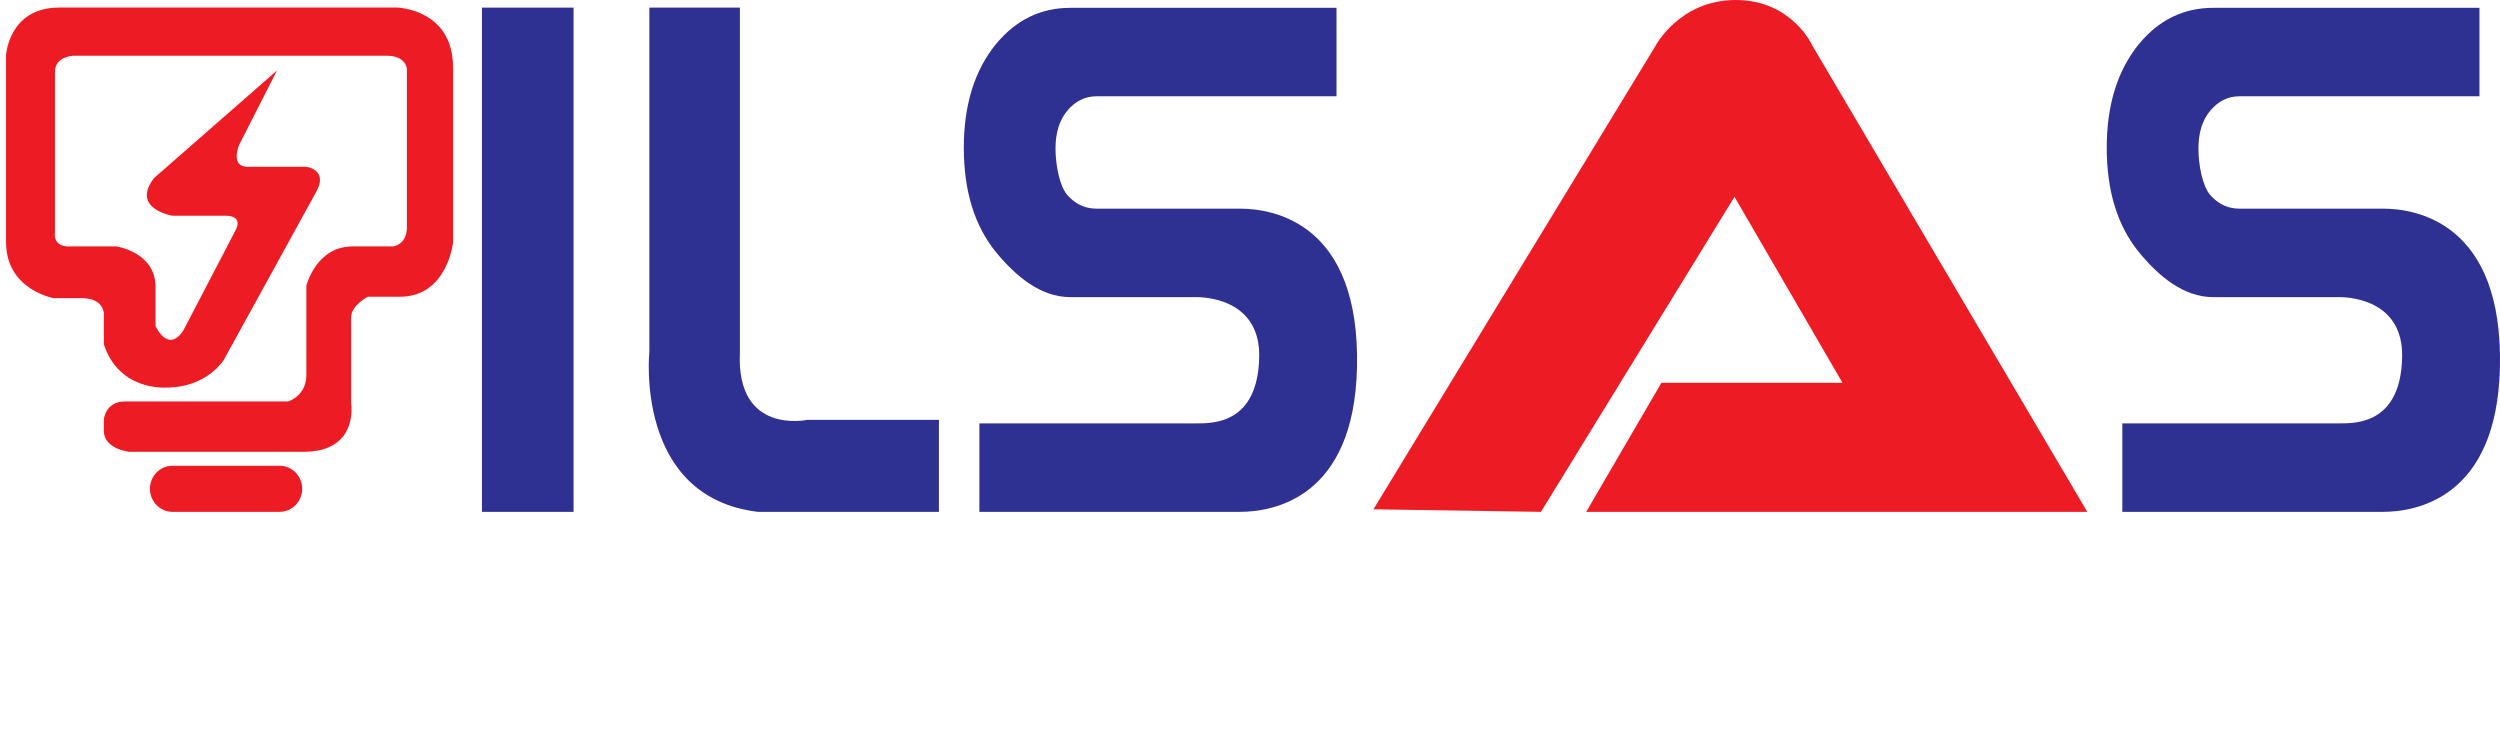 <?xml version="1.0" standalone="no"?>
<!DOCTYPE svg PUBLIC "-//W3C//DTD SVG 1.1//EN" "http://www.w3.org/Graphics/SVG/1.1/DTD/svg11.dtd">
<svg xmlns="http://www.w3.org/2000/svg" xmlns:xlink="http://www.w3.org/1999/xlink" width="369.1"
  height="108.56" viewBox="0 0 369.1 108.56" version="1.1">
  <defs>
    <clipPath id="clip1">
      <path d="M 311 1 L 369.102 1 L 369.102 76 L 311 76 Z M 311 1 " />
    </clipPath>
    <clipPath id="clip2">
      <path d="M 332 101 L 335 101 L 335 108.559 L 332 108.559 Z M 332 101 " />
    </clipPath>
    <clipPath id="clip3">
      <path d="M 367 101 L 369 101 L 369 108.559 L 367 108.559 Z M 367 101 " />
    </clipPath>
  </defs>
  <g id="surface1">
    <!-- <path style=" stroke:none;fill-rule:nonzero;fill:rgb(17.999268%,18.798828%,57.299805%);fill-opacity:1;"
      d="M 0 81.863281 L 11.46875 81.863281 L 11.46875 83.039063 L 6.425781 83.039063 L 6.425781 96.332031 L 5.046875 96.332031 L 5.046875 83.039063 L 0 83.039063 " />
    <path style=" stroke:none;fill-rule:nonzero;fill:rgb(17.999268%,18.798828%,57.299805%);fill-opacity:1;"
      d="M 12.808594 81.863281 L 14.347656 81.863281 L 22.777344 94.101563 L 22.820313 94.101563 L 22.820313 81.863281 L 24.195313 81.863281 L 24.195313 96.332031 L 22.65625 96.332031 L 14.226563 84.089844 L 14.1875 84.089844 L 14.1875 96.332031 L 12.808594 96.332031 " />
    <path style=" stroke:none;fill-rule:nonzero;fill:rgb(17.999268%,18.798828%,57.299805%);fill-opacity:1;"
      d="M 28.472656 95.15625 L 33.214844 95.15625 C 35.261719 95.175781 37.023438 94.488281 37.023438 92.175781 C 37.023438 90.332031 35.625 89.378906 33.214844 89.378906 L 28.472656 89.378906 Z M 28.472656 88.203125 L 33.214844 88.203125 C 35.421875 88.203125 36.476563 87.109375 36.476563 85.753906 C 36.476563 83.949219 35.363281 83.039063 33.214844 83.039063 L 28.472656 83.039063 Z M 27.09375 81.863281 L 33.214844 81.863281 C 35.644531 81.863281 37.855469 82.714844 37.855469 85.410156 C 37.855469 86.929688 36.839844 88.328125 35.34375 88.648438 L 35.34375 88.691406 C 37.207031 88.933594 38.402344 90.332031 38.402344 92.21875 C 38.402344 93.59375 37.914063 96.332031 33.214844 96.332031 L 27.09375 96.332031 " />
    <path style=" stroke:none;fill-rule:nonzero;fill:rgb(17.999268%,18.798828%,57.299805%);fill-opacity:1;"
      d="M 46.34375 96.332031 L 47.722656 96.332031 L 47.722656 81.863281 L 46.34375 81.863281 Z M 46.34375 96.332031 " />
    <path style=" stroke:none;fill-rule:nonzero;fill:rgb(17.999268%,18.798828%,57.299805%);fill-opacity:1;"
      d="M 50.71875 81.863281 L 52.261719 81.863281 L 60.691406 94.101563 L 60.730469 94.101563 L 60.730469 81.863281 L 62.109375 81.863281 L 62.109375 96.332031 L 60.570313 96.332031 L 52.140625 84.089844 L 52.097656 84.089844 L 52.097656 96.332031 L 50.71875 96.332031 " />
    <path style=" stroke:none;fill-rule:nonzero;fill:rgb(17.999268%,18.798828%,57.299805%);fill-opacity:1;"
      d="M 63.445313 81.863281 L 74.914063 81.863281 L 74.914063 83.039063 L 69.871094 83.039063 L 69.871094 96.332031 L 68.492188 96.332031 L 68.492188 83.039063 L 63.445313 83.039063 " />
    <path style=" stroke:none;fill-rule:nonzero;fill:rgb(17.999268%,18.798828%,57.299805%);fill-opacity:1;"
      d="M 76.273438 81.863281 L 86.261719 81.863281 L 86.261719 83.039063 L 77.652344 83.039063 L 77.652344 88.265625 L 85.714844 88.265625 L 85.714844 89.441406 L 77.652344 89.441406 L 77.652344 95.15625 L 86.363281 95.15625 L 86.363281 96.332031 L 76.273438 96.332031 " />
    <path style=" stroke:none;fill-rule:nonzero;fill:rgb(17.999268%,18.798828%,57.299805%);fill-opacity:1;"
      d="M 100.648438 96.332031 L 99.65625 96.332031 L 99.472656 93.695313 L 99.433594 93.695313 C 98.460938 95.761719 96.515625 96.632813 94.429688 96.632813 C 89.867188 96.632813 87.597656 93.046875 87.597656 89.097656 C 87.597656 85.144531 89.867188 81.558594 94.429688 81.558594 C 97.46875 81.558594 99.941406 83.199219 100.46875 86.359375 L 99.089844 86.359375 C 98.90625 84.699219 97.183594 82.734375 94.429688 82.734375 C 90.597656 82.734375 88.976563 85.933594 88.976563 89.097656 C 88.976563 92.257813 90.597656 95.460938 94.429688 95.460938 C 97.632813 95.460938 99.496094 93.210938 99.433594 90.148438 L 94.511719 90.148438 L 94.511719 88.976563 L 100.648438 88.976563 " />
    <path style=" stroke:none;fill-rule:nonzero;fill:rgb(17.999268%,18.798828%,57.299805%);fill-opacity:1;"
      d="M 104.683594 88.730469 L 109.828125 88.730469 C 111.511719 88.730469 112.949219 87.679688 112.949219 85.914063 C 112.949219 84.152344 111.894531 83.039063 109.828125 83.039063 L 104.683594 83.039063 Z M 103.304688 81.863281 L 109.929688 81.863281 C 112.320313 81.863281 114.328125 83.015625 114.328125 85.632813 C 114.328125 87.457031 113.375 88.953125 111.511719 89.320313 L 111.511719 89.359375 C 113.394531 89.601563 113.941406 90.898438 114.042969 92.621094 C 114.105469 93.617188 114.105469 95.601563 114.714844 96.332031 L 113.191406 96.332031 C 112.847656 95.761719 112.847656 94.6875 112.808594 94.082031 C 112.6875 92.054688 112.523438 89.804688 109.910156 89.90625 L 104.683594 89.90625 L 104.683594 96.332031 L 103.304688 96.332031 " />
    <path style=" stroke:none;fill-rule:nonzero;fill:rgb(17.999268%,18.798828%,57.299805%);fill-opacity:1;"
      d="M 118.867188 90.65625 L 124.5625 90.65625 L 121.765625 83.238281 Z M 121.054688 81.863281 L 122.59375 81.863281 L 128.269531 96.332031 L 126.789063 96.332031 L 125.027344 91.832031 L 118.441406 91.832031 L 116.699219 96.332031 L 115.21875 96.332031 " />
    <path style=" stroke:none;fill-rule:nonzero;fill:rgb(17.999268%,18.798828%,57.299805%);fill-opacity:1;"
      d="M 126.648438 81.863281 L 138.117188 81.863281 L 138.117188 83.039063 L 133.074219 83.039063 L 133.074219 96.332031 L 131.695313 96.332031 L 131.695313 83.039063 L 126.648438 83.039063 " />
    <path style=" stroke:none;fill-rule:nonzero;fill:rgb(17.999268%,18.798828%,57.299805%);fill-opacity:1;"
      d="M 139.476563 81.863281 L 149.46875 81.863281 L 149.46875 83.039063 L 140.855469 83.039063 L 140.855469 88.265625 L 148.921875 88.265625 L 148.921875 89.441406 L 140.855469 89.441406 L 140.855469 95.15625 L 149.566406 95.15625 L 149.566406 96.332031 L 139.476563 96.332031 " />
    <path style=" stroke:none;fill-rule:nonzero;fill:rgb(17.999268%,18.798828%,57.299805%);fill-opacity:1;"
      d="M 152.871094 95.15625 L 155.808594 95.15625 C 159.964844 95.175781 161.765625 93.414063 161.765625 89.097656 C 161.765625 84.78125 159.964844 83.015625 155.808594 83.039063 L 152.871094 83.039063 Z M 151.492188 81.863281 L 156.496094 81.863281 C 160.855469 81.964844 163.144531 84.355469 163.144531 89.097656 C 163.144531 93.839844 160.855469 96.226563 156.496094 96.332031 L 151.492188 96.332031 " />
    <path style=" stroke:none;fill-rule:nonzero;fill:rgb(17.999268%,18.798828%,57.299805%);fill-opacity:1;"
      d="M 171.007813 81.863281 L 172.386719 81.863281 L 172.386719 95.15625 L 180.488281 95.15625 L 180.488281 96.332031 L 171.007813 96.332031 " />
    <path style=" stroke:none;fill-rule:nonzero;fill:rgb(17.999268%,18.798828%,57.299805%);fill-opacity:1;"
      d="M 181.886719 81.863281 L 191.878906 81.863281 L 191.878906 83.039063 L 183.265625 83.039063 L 183.265625 88.265625 L 191.328125 88.265625 L 191.328125 89.441406 L 183.265625 89.441406 L 183.265625 95.15625 L 191.980469 95.15625 L 191.980469 96.332031 L 181.886719 96.332031 " />
    <path style=" stroke:none;fill-rule:nonzero;fill:rgb(17.999268%,18.798828%,57.299805%);fill-opacity:1;"
      d="M 195.949219 90.65625 L 201.644531 90.65625 L 198.847656 83.238281 Z M 198.140625 81.863281 L 199.679688 81.863281 L 205.355469 96.332031 L 203.871094 96.332031 L 202.113281 91.832031 L 195.523438 91.832031 L 193.78125 96.332031 L 192.304688 96.332031 " />
    <path style=" stroke:none;fill-rule:nonzero;fill:rgb(17.999268%,18.798828%,57.299805%);fill-opacity:1;"
      d="M 208.046875 88.730469 L 213.195313 88.730469 C 214.878906 88.730469 216.316406 87.679688 216.316406 85.914063 C 216.316406 84.152344 215.261719 83.039063 213.195313 83.039063 L 208.046875 83.039063 Z M 206.671875 81.863281 L 213.296875 81.863281 C 215.6875 81.863281 217.695313 83.015625 217.695313 85.632813 C 217.695313 87.457031 216.738281 88.953125 214.878906 89.320313 L 214.878906 89.359375 C 216.761719 89.601563 217.308594 90.898438 217.40625 92.621094 C 217.472656 93.617188 217.472656 95.601563 218.078125 96.332031 L 216.558594 96.332031 C 216.214844 95.761719 216.214844 94.6875 216.175781 94.082031 C 216.050781 92.054688 215.890625 89.804688 213.277344 89.90625 L 208.046875 89.90625 L 208.046875 96.332031 L 206.671875 96.332031 " />
    <path style=" stroke:none;fill-rule:nonzero;fill:rgb(17.999268%,18.798828%,57.299805%);fill-opacity:1;"
      d="M 220.164063 81.863281 L 221.703125 81.863281 L 230.136719 94.101563 L 230.175781 94.101563 L 230.175781 81.863281 L 231.554688 81.863281 L 231.554688 96.332031 L 230.015625 96.332031 L 221.585938 84.089844 L 221.542969 84.089844 L 221.542969 96.332031 L 220.164063 96.332031 " />
    <path style=" stroke:none;fill-rule:nonzero;fill:rgb(17.999268%,18.798828%,57.299805%);fill-opacity:1;"
      d="M 234.550781 96.332031 L 235.929688 96.332031 L 235.929688 81.863281 L 234.550781 81.863281 Z M 234.550781 96.332031 " />
    <path style=" stroke:none;fill-rule:nonzero;fill:rgb(17.999268%,18.798828%,57.299805%);fill-opacity:1;"
      d="M 238.929688 81.863281 L 240.46875 81.863281 L 248.898438 94.101563 L 248.9375 94.101563 L 248.9375 81.863281 L 250.316406 81.863281 L 250.316406 96.332031 L 248.777344 96.332031 L 240.347656 84.089844 L 240.308594 84.089844 L 240.308594 96.332031 L 238.929688 96.332031 " />
    <path style=" stroke:none;fill-rule:nonzero;fill:rgb(17.999268%,18.798828%,57.299805%);fill-opacity:1;"
      d="M 265.574219 96.332031 L 264.582031 96.332031 L 264.398438 93.695313 L 264.359375 93.695313 C 263.386719 95.761719 261.441406 96.632813 259.355469 96.632813 C 254.796875 96.632813 252.527344 93.046875 252.527344 89.097656 C 252.527344 85.144531 254.796875 81.558594 259.355469 81.558594 C 262.394531 81.558594 264.867188 83.199219 265.394531 86.359375 L 264.015625 86.359375 C 263.832031 84.699219 262.109375 82.734375 259.355469 82.734375 C 255.527344 82.734375 253.902344 85.933594 253.902344 89.097656 C 253.902344 92.257813 255.527344 95.460938 259.355469 95.460938 C 262.554688 95.460938 264.421875 93.210938 264.359375 90.148438 L 259.4375 90.148438 L 259.4375 88.976563 L 265.574219 88.976563 " />
    <path style=" stroke:none;fill-rule:nonzero;fill:rgb(17.999268%,18.798828%,57.299805%);fill-opacity:1;"
      d="M 274.511719 91.570313 C 274.449219 94.546875 276.597656 95.460938 279.234375 95.460938 C 280.753906 95.460938 283.0625 94.628906 283.0625 92.519531 C 283.0625 90.878906 281.421875 90.230469 280.085938 89.90625 L 276.863281 89.117188 C 275.160156 88.691406 273.601563 87.878906 273.601563 85.632813 C 273.601563 84.214844 274.511719 81.558594 278.585938 81.558594 C 281.441406 81.558594 283.953125 83.097656 283.933594 86.058594 L 282.558594 86.058594 C 282.476563 83.847656 280.652344 82.734375 278.605469 82.734375 C 276.71875 82.734375 274.976563 83.464844 274.976563 85.609375 C 274.976563 86.96875 275.992188 87.535156 277.164063 87.820313 L 280.691406 88.691406 C 282.738281 89.238281 284.441406 90.128906 284.441406 92.5 C 284.441406 93.492188 284.035156 96.632813 278.90625 96.632813 C 275.484375 96.632813 272.972656 95.09375 273.132813 91.570313 " />
    <path style=" stroke:none;fill-rule:nonzero;fill:rgb(17.999268%,18.798828%,57.299805%);fill-opacity:1;"
      d="M 292.6875 95.460938 C 296.496094 95.460938 298.117188 92.257813 298.117188 89.097656 C 298.117188 85.933594 296.496094 82.734375 292.6875 82.734375 C 288.859375 82.734375 287.238281 85.933594 287.238281 89.097656 C 287.238281 92.257813 288.859375 95.460938 292.6875 95.460938 M 292.6875 81.558594 C 297.226563 81.558594 299.496094 85.144531 299.496094 89.097656 C 299.496094 93.046875 297.226563 96.632813 292.6875 96.632813 C 288.128906 96.632813 285.859375 93.046875 285.859375 89.097656 C 285.859375 85.144531 288.128906 81.558594 292.6875 81.558594 " />
    <path style=" stroke:none;fill-rule:nonzero;fill:rgb(17.999268%,18.798828%,57.299805%);fill-opacity:1;"
      d="M 301.644531 81.863281 L 303.023438 81.863281 L 303.023438 95.15625 L 311.128906 95.15625 L 311.128906 96.332031 L 301.644531 96.332031 " />
    <path style=" stroke:none;fill-rule:nonzero;fill:rgb(17.999268%,18.798828%,57.299805%);fill-opacity:1;"
      d="M 312.382813 81.863281 L 313.761719 81.863281 L 313.761719 90.820313 C 313.742188 94.183594 315.34375 95.460938 317.996094 95.460938 C 320.671875 95.460938 322.273438 94.183594 322.25 90.820313 L 322.25 81.863281 L 323.628906 81.863281 L 323.628906 91.121094 C 323.628906 94.101563 322.027344 96.632813 317.996094 96.632813 C 313.984375 96.632813 312.382813 94.101563 312.382813 91.121094 " />
    <path style=" stroke:none;fill-rule:nonzero;fill:rgb(17.999268%,18.798828%,57.299805%);fill-opacity:1;"
      d="M 324.84375 81.863281 L 336.316406 81.863281 L 336.316406 83.039063 L 331.269531 83.039063 L 331.269531 96.332031 L 329.890625 96.332031 L 329.890625 83.039063 L 324.84375 83.039063 " />
    <path style=" stroke:none;fill-rule:nonzero;fill:rgb(17.999268%,18.798828%,57.299805%);fill-opacity:1;"
      d="M 337.773438 96.332031 L 339.152344 96.332031 L 339.152344 81.863281 L 337.773438 81.863281 Z M 337.773438 96.332031 " />
    <path style=" stroke:none;fill-rule:nonzero;fill:rgb(17.999268%,18.798828%,57.299805%);fill-opacity:1;"
      d="M 348.230469 95.460938 C 352.039063 95.460938 353.660156 92.257813 353.660156 89.097656 C 353.660156 85.933594 352.039063 82.734375 348.230469 82.734375 C 344.398438 82.734375 342.777344 85.933594 342.777344 89.097656 C 342.777344 92.257813 344.398438 95.460938 348.230469 95.460938 M 348.230469 81.558594 C 352.769531 81.558594 355.039063 85.144531 355.039063 89.097656 C 355.039063 93.046875 352.769531 96.632813 348.230469 96.632813 C 343.671875 96.632813 341.402344 93.046875 341.402344 89.097656 C 341.402344 85.144531 343.671875 81.558594 348.230469 81.558594 " />
    <path style=" stroke:none;fill-rule:nonzero;fill:rgb(17.999268%,18.798828%,57.299805%);fill-opacity:1;"
      d="M 357.164063 81.863281 L 358.707031 81.863281 L 367.136719 94.101563 L 367.175781 94.101563 L 367.175781 81.863281 L 368.554688 81.863281 L 368.554688 96.332031 L 367.011719 96.332031 L 358.585938 84.089844 L 358.542969 84.089844 L 358.542969 96.332031 L 357.164063 96.332031 " /> -->
    <path style=" stroke:none;fill-rule:nonzero;fill:rgb(17.999%,18.799%,57.3%);fill-opacity:1;"
      d="M 200.344 54.32 C 199.887 73.59 187.926 75.57 183.055 75.57 L 144.598 75.57 L 144.598 62.508 L 176.609 62.508 C 179.02 62.508 185.719 62.637 185.91 52.699 C 186.059 44.766 179.023 43.867 176.613 43.867 L 158.012 43.867 C 153.637 43.867 149.969 40.785 147.02 37.195 C 143.871 33.312 142.297 28.184 142.297 21.812 C 142.297 15.512 143.871 10.422 147.02 6.539 C 149.973 2.949 153.641 1.156 158.02 1.156 L 197.324 1.156 L 197.324 14.215 L 161.887 14.215 C 160.215 14.215 158.785 14.914 157.605 16.309 C 156.426 17.703 155.836 19.574 155.836 21.922 C 155.836 24.344 156.426 27.504 157.605 28.824 C 158.785 30.145 160.215 30.805 161.887 30.805 L 183.074 30.805 C 187.945 30.805 200.855 32.848 200.344 54.32 " />
    <g clip-path="url(#clip1)" clip-rule="nonzero">
      <path style=" stroke:none;fill-rule:nonzero;fill:rgb(17.999%,18.799%,57.3%);fill-opacity:1;"
        d="M 369.086 54.32 C 368.629 73.59 356.668 75.57 351.797 75.57 L 313.34 75.57 L 313.34 62.508 L 345.352 62.508 C 347.762 62.508 354.461 62.637 354.652 52.699 C 354.805 44.766 347.766 43.867 345.355 43.867 L 326.754 43.867 C 322.375 43.867 318.711 40.785 315.762 37.195 C 312.613 33.312 311.039 28.184 311.039 21.812 C 311.039 15.512 312.613 10.422 315.762 6.539 C 318.715 2.949 322.383 1.156 326.762 1.156 L 366.066 1.156 L 366.066 14.215 L 330.629 14.215 C 328.957 14.215 327.527 14.914 326.348 16.309 C 325.168 17.703 324.578 19.574 324.578 21.922 C 324.578 24.344 325.168 27.504 326.348 28.824 C 327.527 30.145 328.957 30.805 330.629 30.805 L 351.816 30.805 C 356.688 30.805 369.598 32.848 369.086 54.32 " />
    </g>
    <path style=" stroke:none;fill-rule:nonzero;fill:rgb(17.999%,18.799%,57.3%);fill-opacity:1;"
      d="M 71.156 75.57 L 84.68 75.57 L 84.68 1.125 L 71.156 1.125 Z M 71.156 75.57 " />
    <path style=" stroke:none;fill-rule:nonzero;fill:rgb(17.999%,18.799%,57.3%);fill-opacity:1;"
      d="M 95.871 1.125 L 95.871 51.926 C 95.871 51.926 93.617 73.371 111.895 75.57 L 138.621 75.57 L 138.621 61.992 L 119.141 61.992 C 119.141 61.992 108.676 64.246 109.238 52.086 L 109.238 1.125 " />
    <path style=" stroke:none;fill-rule:nonzero;fill:rgb(92.899%,10.999%,14.099%);fill-opacity:1;"
      d="M 202.547 75.57 L 244.328 6.922 C 244.328 6.922 247.867 0 256.242 0 C 264.613 0 267.594 6.762 267.594 6.762 L 308.168 75.57 L 234.184 75.57 L 245.293 56.516 L 272.023 56.516 L 256.082 29.062 L 227.504 75.57 L 202.785 75.195 " />
    <path style=" stroke:none;fill-rule:nonzero;fill:rgb(92.899%,10.999%,14.099%);fill-opacity:1;"
      d="M 8.73 1.117 L 58.641 1.117 C 58.641 1.117 66.891 1.324 66.891 9.984 L 66.891 35.766 C 66.891 35.766 66.066 43.809 59.051 43.809 L 54.309 43.809 C 54.309 43.809 51.836 45.047 51.836 46.902 L 51.836 59.484 C 51.836 59.484 53.07 66.703 44.82 66.703 L 19.043 66.703 C 19.043 66.703 15.328 66.289 15.328 63.605 L 15.328 61.957 C 15.328 61.957 15.535 59.273 18.422 59.273 L 42.551 59.273 C 42.551 59.273 45.234 58.453 45.234 55.355 L 45.234 42.16 C 45.234 42.16 46.676 36.383 52.039 36.383 L 58.02 36.383 C 58.02 36.383 60.082 36.18 60.082 33.496 L 60.082 10.191 C 60.082 10.191 59.98 8.23 57.094 8.23 L 10.793 8.23 C 10.793 8.23 8.113 8.336 8.113 10.602 L 8.113 34.32 C 8.113 34.32 7.699 36.383 10.172 36.383 L 17.188 36.383 C 17.188 36.383 22.961 37.207 22.961 42.363 L 22.961 48.141 C 22.961 48.141 24.816 52.266 27.086 48.758 L 34.715 34.117 C 34.715 34.117 36.16 31.848 33.273 31.848 L 25.438 31.848 C 25.438 31.848 19.246 30.816 22.754 26.277 L 40.902 10.398 L 35.336 21.328 C 35.336 21.328 33.891 24.629 36.574 24.629 L 45.234 24.629 C 45.234 24.629 48.535 25.039 46.676 28.34 L 33.066 53.09 C 33.066 53.09 30.594 57.215 24.609 57.215 C 24.609 57.215 17.598 57.832 15.328 50.82 L 15.328 46.281 C 15.328 46.281 15.328 44.016 12.031 44.016 L 7.906 44.016 C 7.906 44.016 0.895 42.777 0.895 35.766 L 0.895 8.129 C 0.895 8.129 1.305 1.117 8.73 1.117 " />
    <path style=" stroke:none;fill-rule:nonzero;fill:rgb(92.899%,10.999%,14.099%);fill-opacity:1;"
      d="M 44.613 72.164 C 44.613 74.047 43.125 75.57 41.285 75.57 L 25.465 75.57 C 23.629 75.57 22.137 74.047 22.137 72.164 C 22.137 70.289 23.629 68.766 25.465 68.766 L 41.285 68.766 C 43.125 68.766 44.613 70.289 44.613 72.164 " />
    <!-- <g clip-path="url(#clip2)" clip-rule="nonzero">
      <path style=" stroke:none;fill-rule:nonzero;fill:rgb(17.999268%,18.798828%,57.299805%);fill-opacity:1;"
        d="M 333.449219 101.324219 L 334.046875 101.324219 C 333.804688 101.820313 333.613281 102.394531 333.46875 103.054688 C 333.324219 103.714844 333.25 104.394531 333.25 105.09375 C 333.25 105.742188 333.304688 106.367188 333.414063 106.96875 C 333.523438 107.574219 333.671875 108.101563 333.863281 108.558594 L 333.296875 108.558594 C 333.113281 108.121094 332.972656 107.605469 332.863281 107.015625 C 332.757813 106.421875 332.703125 105.804688 332.703125 105.164063 C 332.703125 104.472656 332.765625 103.800781 332.894531 103.144531 C 333.019531 102.488281 333.203125 101.882813 333.449219 101.324219 " />
    </g>
    <path style=" stroke:none;fill-rule:nonzero;fill:rgb(17.999268%,18.798828%,57.299805%);fill-opacity:1;"
      d="M 335.046875 101.5625 L 338.488281 101.5625 L 335.585938 107.125 L 335.136719 106.894531 L 337.640625 102.078125 L 335.046875 102.078125 " />
    <path style=" stroke:none;fill-rule:nonzero;fill:rgb(17.999268%,18.798828%,57.299805%);fill-opacity:1;"
      d="M 339.566406 103.261719 L 339.050781 103.261719 C 339.066406 102.726563 339.242188 102.285156 339.585938 101.941406 C 339.929688 101.597656 340.351563 101.425781 340.855469 101.425781 C 341.351563 101.425781 341.757813 101.585938 342.066406 101.90625 C 342.371094 102.230469 342.527344 102.609375 342.527344 103.046875 C 342.527344 103.355469 342.453125 103.644531 342.304688 103.914063 C 342.15625 104.183594 341.871094 104.546875 341.449219 105.007813 L 340.101563 106.46875 L 342.601563 106.46875 L 342.601563 106.988281 L 338.917969 106.988281 L 340.988281 104.75 C 341.410156 104.300781 341.683594 103.964844 341.808594 103.746094 C 341.933594 103.527344 341.996094 103.296875 341.996094 103.058594 C 341.996094 102.753906 341.886719 102.488281 341.65625 102.269531 C 341.429688 102.046875 341.152344 101.9375 340.824219 101.9375 C 340.476563 101.9375 340.191406 102.054688 339.960938 102.285156 C 339.730469 102.519531 339.601563 102.84375 339.566406 103.261719 " />
    <path style=" stroke:none;fill-rule:nonzero;fill:rgb(17.999268%,18.798828%,57.299805%);fill-opacity:1;"
      d="M 345.667969 105.207031 L 345.667969 102.925781 L 344.0625 105.207031 Z M 346.09375 101.425781 L 346.203125 101.425781 L 346.203125 105.207031 L 346.863281 105.207031 L 346.863281 105.726563 L 346.203125 105.726563 L 346.203125 106.988281 L 345.667969 106.988281 L 345.667969 105.726563 L 343.070313 105.726563 " />
    <path style=" stroke:none;fill-rule:nonzero;fill:rgb(17.999268%,18.798828%,57.299805%);fill-opacity:1;"
      d="M 347.609375 101.5625 L 351.050781 101.5625 L 348.148438 107.125 L 347.695313 106.894531 L 350.203125 102.078125 L 347.609375 102.078125 " />
    <path style=" stroke:none;fill-rule:nonzero;fill:rgb(17.999268%,18.798828%,57.299805%);fill-opacity:1;"
      d="M 352.25 102.820313 L 351.703125 102.820313 C 351.804688 102.371094 351.996094 102.027344 352.28125 101.785156 C 352.566406 101.546875 352.902344 101.425781 353.292969 101.425781 C 353.574219 101.425781 353.839844 101.488281 354.082031 101.617188 C 354.328125 101.746094 354.515625 101.921875 354.652344 102.140625 C 354.785156 102.359375 354.851563 102.589844 354.851563 102.828125 C 354.851563 103.292969 354.617188 103.664063 354.15625 103.9375 C 354.414063 104.042969 354.628906 104.195313 354.796875 104.402344 C 355.03125 104.6875 355.148438 105.011719 355.148438 105.367188 C 355.148438 105.675781 355.066406 105.96875 354.90625 106.25 C 354.742188 106.527344 354.523438 106.746094 354.242188 106.894531 C 353.960938 107.050781 353.648438 107.125 353.300781 107.125 C 352.835938 107.125 352.445313 106.992188 352.132813 106.722656 C 351.820313 106.453125 351.617188 106.058594 351.519531 105.535156 L 352.054688 105.535156 C 352.148438 105.886719 352.28125 106.140625 352.457031 106.300781 C 352.679688 106.5 352.964844 106.597656 353.3125 106.597656 C 353.703125 106.597656 354.019531 106.476563 354.257813 106.242188 C 354.496094 106.007813 354.613281 105.730469 354.613281 105.414063 C 354.613281 105.203125 354.554688 105.003906 354.4375 104.820313 C 354.316406 104.632813 354.15625 104.496094 353.957031 104.402344 C 353.757813 104.308594 353.445313 104.25 353.027344 104.226563 L 353.027344 103.730469 C 353.273438 103.730469 353.5 103.6875 353.703125 103.597656 C 353.910156 103.511719 354.058594 103.398438 354.148438 103.265625 C 354.242188 103.128906 354.289063 102.980469 354.289063 102.824219 C 354.289063 102.585938 354.195313 102.382813 354.003906 102.210938 C 353.816406 102.039063 353.578125 101.953125 353.289063 101.953125 C 353.054688 101.953125 352.851563 102.019531 352.683594 102.148438 C 352.511719 102.28125 352.367188 102.503906 352.25 102.820313 " />
    <path style=" stroke:none;fill-rule:nonzero;fill:rgb(17.999268%,18.798828%,57.299805%);fill-opacity:1;"
      d="M 356.4375 102.820313 L 355.890625 102.820313 C 355.988281 102.371094 356.183594 102.027344 356.46875 101.785156 C 356.753906 101.546875 357.089844 101.425781 357.480469 101.425781 C 357.761719 101.425781 358.023438 101.488281 358.269531 101.617188 C 358.515625 101.746094 358.703125 101.921875 358.835938 102.140625 C 358.972656 102.359375 359.039063 102.589844 359.039063 102.828125 C 359.039063 103.292969 358.808594 103.664063 358.34375 103.9375 C 358.601563 104.042969 358.816406 104.195313 358.984375 104.402344 C 359.21875 104.6875 359.335938 105.011719 359.335938 105.367188 C 359.335938 105.675781 359.253906 105.96875 359.09375 106.25 C 358.929688 106.527344 358.707031 106.746094 358.429688 106.894531 C 358.148438 107.050781 357.835938 107.125 357.488281 107.125 C 357.023438 107.125 356.632813 106.992188 356.320313 106.722656 C 356.007813 106.453125 355.804688 106.058594 355.707031 105.535156 L 356.242188 105.535156 C 356.335938 105.886719 356.46875 106.140625 356.644531 106.300781 C 356.867188 106.5 357.152344 106.597656 357.496094 106.597656 C 357.890625 106.597656 358.207031 106.476563 358.445313 106.242188 C 358.683594 106.007813 358.800781 105.730469 358.800781 105.414063 C 358.800781 105.203125 358.742188 105.003906 358.621094 104.820313 C 358.503906 104.632813 358.34375 104.496094 358.144531 104.402344 C 357.945313 104.308594 357.632813 104.25 357.210938 104.226563 L 357.210938 103.730469 C 357.460938 103.730469 357.6875 103.6875 357.890625 103.597656 C 358.097656 103.511719 358.242188 103.398438 358.335938 103.265625 C 358.429688 103.128906 358.476563 102.980469 358.476563 102.824219 C 358.476563 102.585938 358.382813 102.382813 358.191406 102.210938 C 358.003906 102.039063 357.765625 101.953125 357.476563 101.953125 C 357.242188 101.953125 357.039063 102.019531 356.871094 102.148438 C 356.699219 102.28125 356.554688 102.503906 356.4375 102.820313 " />
    <path style=" stroke:none;fill-rule:nonzero;fill:rgb(17.999268%,18.798828%,57.299805%);fill-opacity:1;"
      d="M 359.871094 105.171875 L 361.898438 105.171875 L 361.898438 104.726563 L 359.871094 104.726563 Z M 359.871094 105.171875 " />
    <path style=" stroke:none;fill-rule:nonzero;fill:rgb(17.999268%,18.798828%,57.299805%);fill-opacity:1;"
      d="M 362.816406 101.5625 L 363.359375 101.5625 L 363.359375 104.835938 C 363.359375 105.226563 363.367188 105.46875 363.382813 105.5625 C 363.40625 105.777344 363.472656 105.957031 363.570313 106.101563 C 363.667969 106.246094 363.820313 106.363281 364.023438 106.460938 C 364.230469 106.558594 364.433594 106.605469 364.640625 106.605469 C 364.820313 106.605469 364.992188 106.570313 365.15625 106.492188 C 365.324219 106.417969 365.460938 106.3125 365.570313 106.175781 C 365.683594 106.042969 365.765625 105.878906 365.816406 105.6875 C 365.851563 105.546875 365.871094 105.265625 365.871094 104.835938 L 365.871094 101.5625 L 366.414063 101.5625 L 366.414063 104.839844 C 366.414063 105.324219 366.367188 105.714844 366.273438 106.011719 C 366.175781 106.3125 365.988281 106.574219 365.703125 106.792969 C 365.417969 107.015625 365.074219 107.125 364.671875 107.125 C 364.230469 107.125 363.855469 107.019531 363.542969 106.8125 C 363.230469 106.601563 363.023438 106.328125 362.914063 105.980469 C 362.851563 105.769531 362.816406 105.390625 362.816406 104.839844 " />
    <g clip-path="url(#clip3)" clip-rule="nonzero">
      <path style=" stroke:none;fill-rule:nonzero;fill:rgb(17.999268%,18.798828%,57.299805%);fill-opacity:1;"
        d="M 368.140625 108.558594 L 367.542969 108.558594 C 367.785156 108.066406 367.976563 107.488281 368.121094 106.832031 C 368.265625 106.171875 368.335938 105.492188 368.335938 104.792969 C 368.335938 104.140625 368.28125 103.515625 368.175781 102.914063 C 368.066406 102.3125 367.914063 101.78125 367.722656 101.324219 L 368.292969 101.324219 C 368.476563 101.761719 368.617188 102.277344 368.726563 102.871094 C 368.832031 103.464844 368.886719 104.082031 368.886719 104.726563 C 368.886719 105.414063 368.824219 106.085938 368.695313 106.738281 C 368.566406 107.394531 368.382813 108.003906 368.140625 108.558594 " />
    </g> -->
  </g>
</svg>
